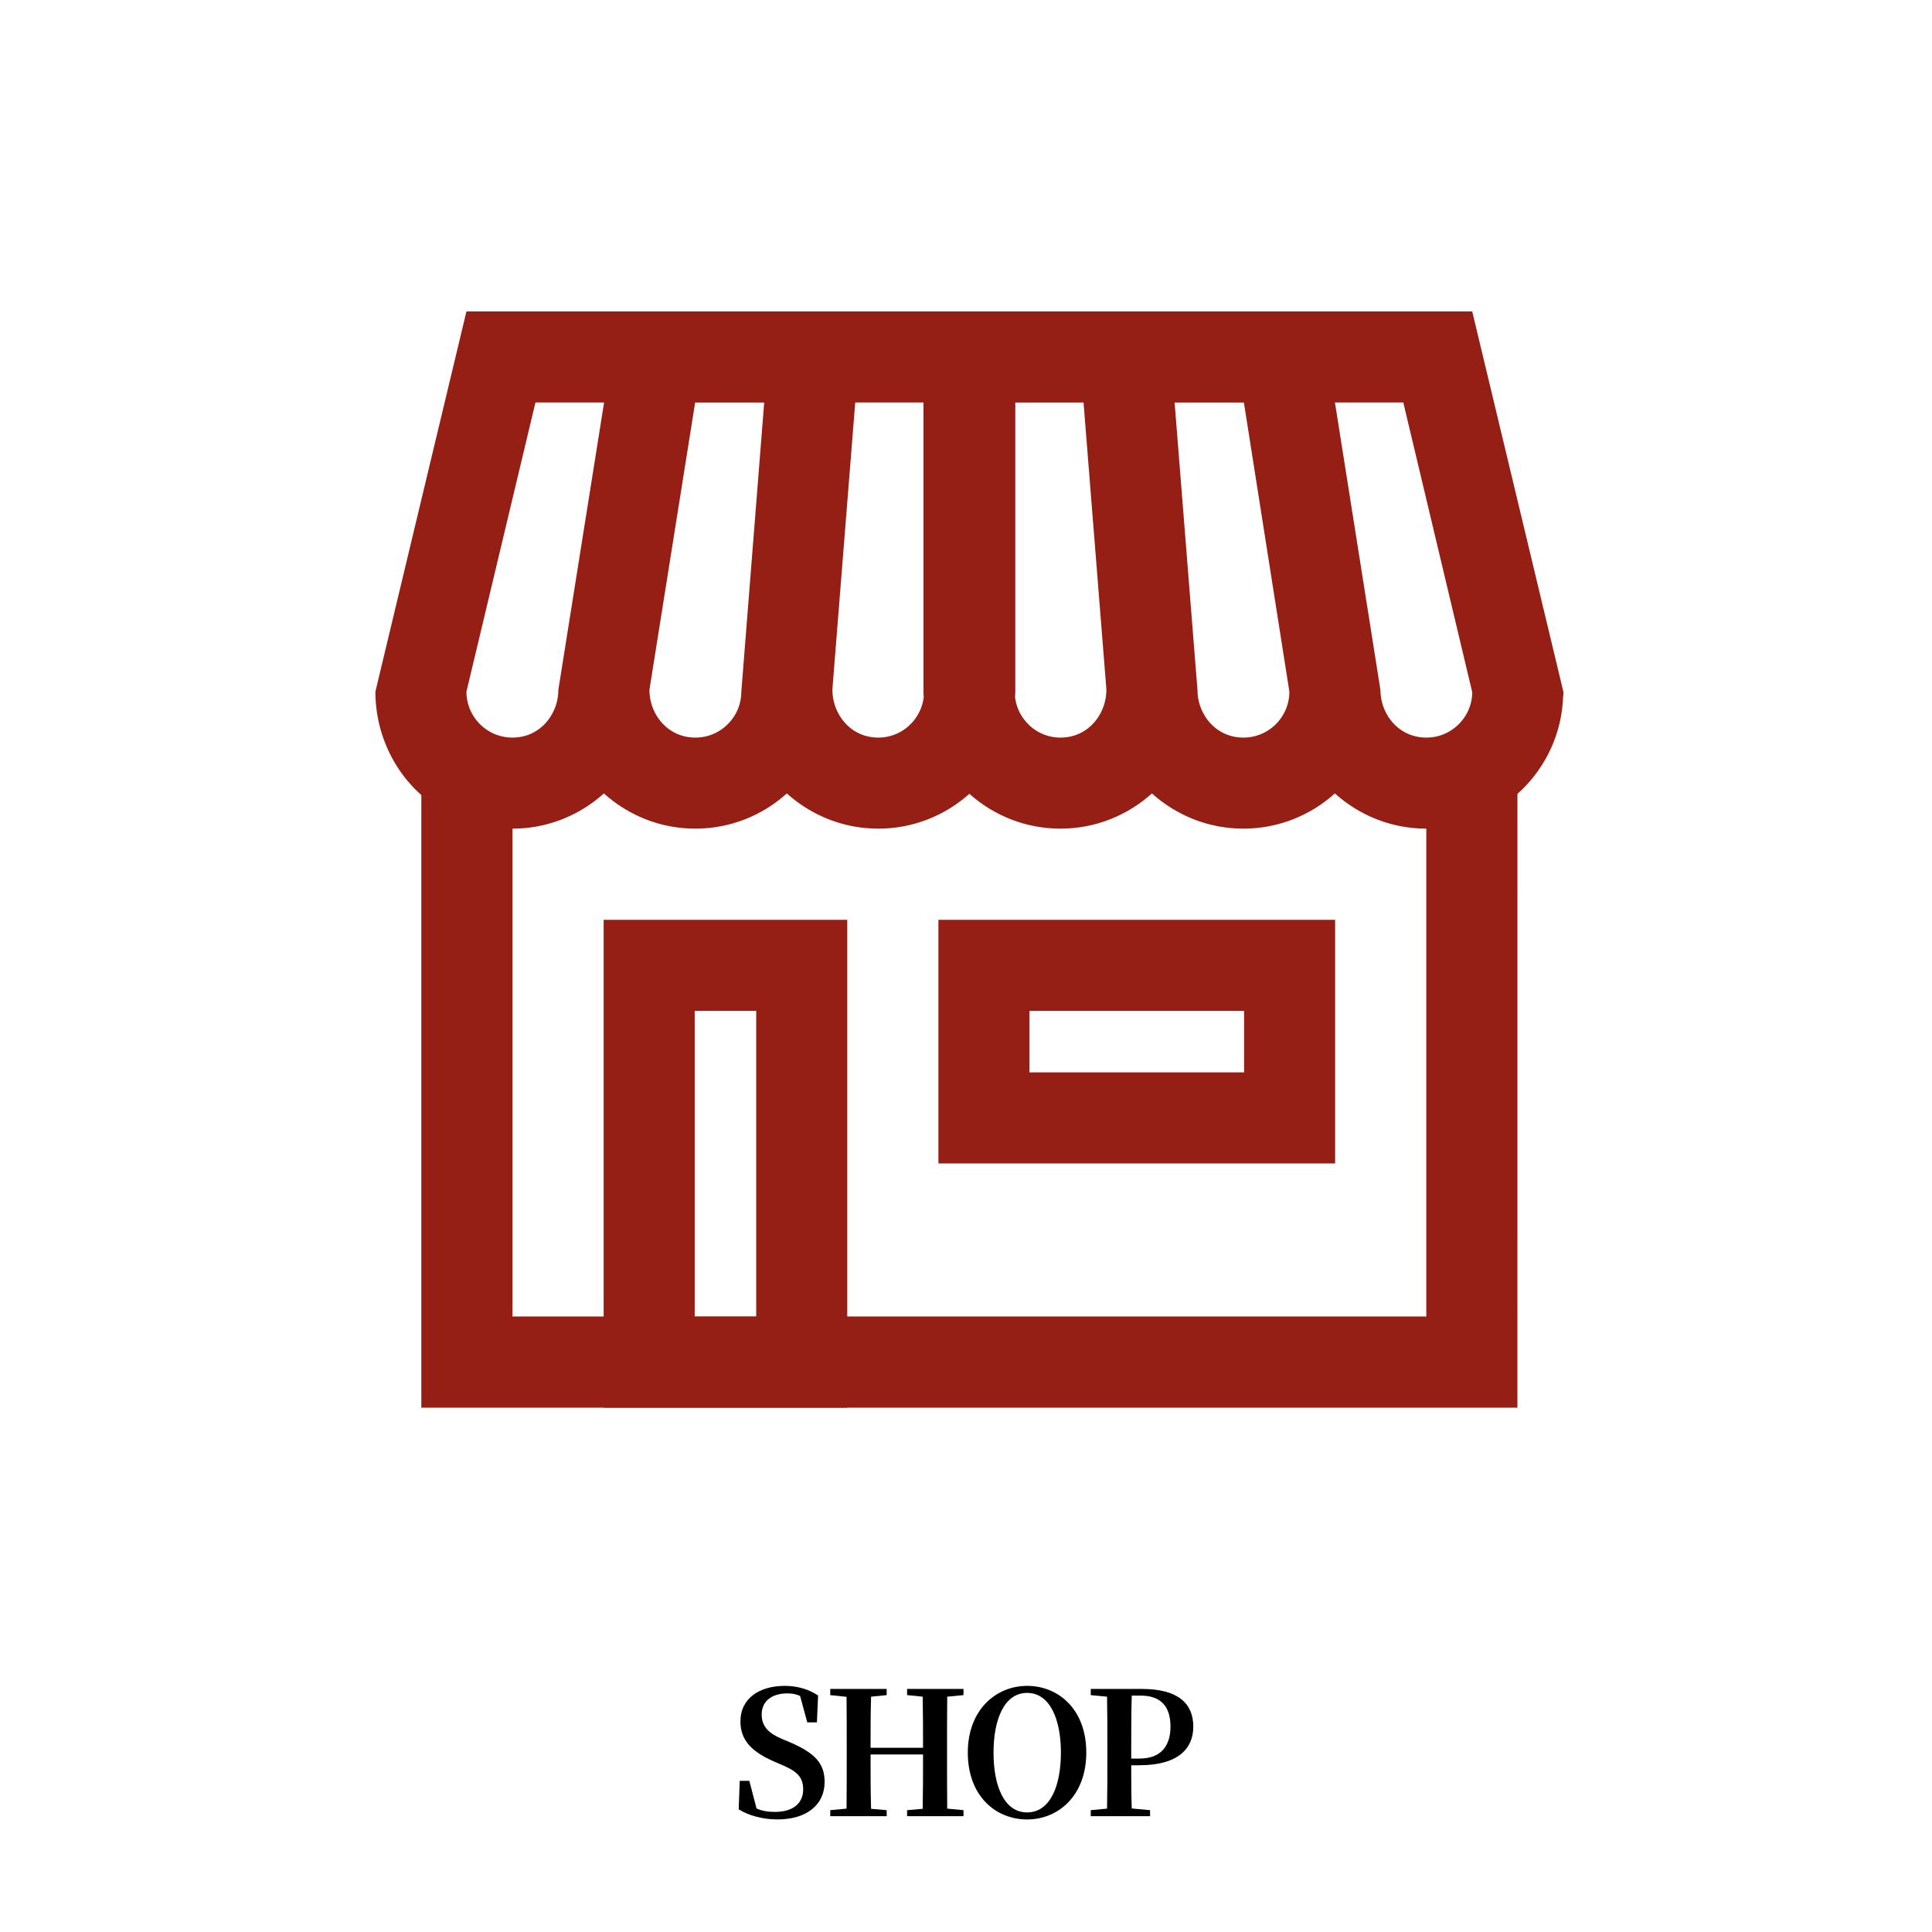 <?xml version="1.0" encoding="UTF-8"?>
<svg id="_レイヤー_1" xmlns="http://www.w3.org/2000/svg" version="1.1" viewBox="0 0 169 169">
  <!-- Generator: Adobe Illustrator 29.0.0, SVG Export Plug-In . SVG Version: 2.1.0 Build 186)  -->
  <defs>
    <style>
      .st0 {
        fill: none;
      }

      .st1 {
        isolation: isolate;
      }

      .st2 {
        fill: #00ff12;
      }

      .st3 {
        display: none;
      }

      .st4 {
        fill: #961f15;
      }
    </style>
  </defs>
  <path class="st4" d="M82.088,80.46v21.312h34.702v-21.312h-34.702ZM108.825,93.806h-18.771v-5.38h18.771v5.38Z"/>
  <path class="st4" d="M52.803,80.46v42.674h21.311v-42.674h-21.311ZM66.148,115.169h-5.38v-26.743h5.38v26.743Z"/>
  <rect class="st4" x="132.735" y="72.486" width=".001" height="50.648"/>
  <polygon class="st4" points="124.764 65.799 124.764 115.161 44.829 115.161 44.829 66.03 36.855 62.983 36.855 123.135 132.734 123.135 132.735 62.752 124.764 65.799"/>
  <g id="PRESENT1" class="st1">
    <g class="st1">
      <path d="M69.102,152.404c2.22.96,3.03,1.86,3.03,3.479,0,1.966-1.545,3.271-4.14,3.271-1.245,0-2.535-.345-3.375-.885l.09-2.49h.84l.63,2.415c.51.225.99.3,1.62.3,1.53,0,2.46-.72,2.46-1.965,0-1.05-.51-1.575-1.83-2.13l-.69-.3c-1.89-.825-2.97-1.8-2.97-3.525,0-1.979,1.62-3.104,3.885-3.104,1.17,0,2.13.33,2.91.84l-.105,2.354h-.84l-.63-2.31c-.345-.165-.69-.225-1.125-.225-1.32,0-2.235.659-2.235,1.845,0,1.05.615,1.635,1.725,2.115l.75.314Z"/>
      <path d="M82.857,148.415c-.015,1.499-.015,2.999-.015,4.529v.735c0,1.5,0,3.029.015,4.529l1.425.135v.525h-4.935v-.525l1.365-.119c.03-1.485.03-3.016.03-4.755h-4.59c0,1.725,0,3.255.045,4.755l1.365.119v.525h-4.935v-.525l1.425-.135c.015-1.484.015-3,.015-4.529v-.735c0-1.5,0-3.015-.015-4.515l-1.425-.15v-.54h4.935v.54l-1.365.136c-.045,1.47-.045,2.97-.045,4.47h4.59c0-1.485,0-2.985-.03-4.47l-1.365-.136v-.54h4.935v.54l-1.425.136Z"/>
      <path d="M95.022,153.305c0,3.765-2.445,5.85-5.175,5.85s-5.189-2.025-5.189-5.85c0-3.75,2.475-5.835,5.189-5.835,2.729,0,5.175,2.04,5.175,5.835ZM89.847,158.539c2.01,0,2.955-2.31,2.955-5.234,0-2.88-.945-5.22-2.955-5.22s-2.939,2.34-2.939,5.22c0,2.925.93,5.234,2.939,5.234Z"/>
      <path d="M98.953,154.414c0,1.17,0,2.46.045,3.78l1.604.149v.525h-5.189v-.525l1.425-.135c.03-1.484.03-3,.03-4.529v-.735c0-1.5,0-3.015-.03-4.529l-1.425-.136v-.54h4.47c3.165,0,4.5,1.261,4.5,3.3,0,1.86-1.26,3.375-4.725,3.375h-.705ZM98.998,148.324c-.045,1.516-.045,3.061-.045,4.62v.885h.734c1.891,0,2.7-1.14,2.7-2.79,0-1.77-.84-2.715-2.595-2.715h-.795Z"/>
    </g>
  </g>
  <g>
    <path class="st0" d="M56.806,60.348c0,1.93,1.288,3.702,3.179,4.087,2.583.526,4.86-1.442,4.86-3.934v-25.293h-8.04v25.139Z"/>
    <path class="st0" d="M80.777,35.208h-7.966v25.116c0,1.916,1.258,3.698,3.131,4.101,2.437.524,4.583-1.173,4.859-3.44-.006-.162-.024-.321-.024-.484v-25.293Z"/>
    <path class="st0" d="M40.801,60.501c0,2.492,2.279,4.461,4.861,3.934,1.891-.386,3.178-2.162,3.178-4.091v-25.135h-8.031l-.009,25.293Z"/>
    <path class="st0" d="M88.816,60.501v0c0,.163-.018.322-.024.484.277,2.267,2.423,3.965,4.86,3.439,1.873-.404,3.131-2.185,3.131-4.102v-25.115h-7.966v25.293Z"/>
    <path class="st0" d="M104.747,60.348c0,1.93,1.288,3.702,3.179,4.087,2.583.526,4.86-1.442,4.86-3.934v-25.293h-8.04v25.139Z"/>
    <path class="st0" d="M120.752,60.351c0,1.924,1.281,3.691,3.165,4.082,2.567.532,4.827-1.401,4.868-3.865v-25.359h-8.033v25.142Z"/>
    <path class="st4" d="M40.801,27.242l-7.965,33.259v0c0,5.118,3.198,9.803,8.073,11.361,4.577,1.463,8.919.237,11.915-2.457,2.123,1.909,4.922,3.081,8.002,3.081s5.88-1.172,8.002-3.081c2.123,1.909,4.922,3.081,8.002,3.081,3.062,0,5.847-1.158,7.966-3.048,2.119,1.89,4.904,3.048,7.966,3.048,3.08,0,5.88-1.172,8.002-3.081,2.123,1.909,4.922,3.081,8.002,3.081s5.88-1.172,8.002-3.081c2.123,1.909,4.922,3.081,8.002,3.081,6.5,0,11.779-5.178,11.967-11.632h.017v-.345c0-.003 0-.005 0-.008v-0l-7.972-33.259-87.984-0ZM48.841,60.344c0,1.93-1.288,3.705-3.178,4.091-2.583.527-4.861-1.442-4.861-3.934l6.036-25.293h6.003l-4,25.135ZM64.846,60.501c0,2.492-2.278,4.46-4.86,3.934-1.891-.385-3.179-2.158-3.179-4.087l4-25.139h6.04l-2,25.293ZM75.942,64.425c-1.873-.403-3.131-2.185-3.131-4.101l2-25.116h5.966v25.293c0,.163.018.322.024.484-.277,2.267-2.422,3.964-4.859,3.44ZM96.782,60.323c0,1.916-1.258,3.698-3.131,4.102-2.437.525-4.583-1.172-4.86-3.439.006-.162.024-.321.024-.484v-25.293h5.966l2,25.115ZM112.787,60.501c0,2.492-2.278,4.46-4.86,3.934-1.891-.385-3.179-2.158-3.179-4.087l-2-25.139h6.06l3.979,25.293ZM128.785,60.567c-.041,2.464-2.301,4.397-4.868,3.865-1.884-.39-3.165-2.158-3.165-4.082l-3.979-25.142h5.979l6.034,25.359Z"/>
  </g>
  <g class="st3">
    <rect class="st2" x="52.841" y="30.729" width="7.965" height="4.479"/>
    <rect class="st2" x="38.872" y="30.729" width="7.965" height="4.479"/>
    <rect class="st2" x="66.846" y="30.729" width="7.965" height="4.479"/>
    <rect class="st2" x="80.777" y="30.729" width="8.039" height="4.479"/>
    <rect class="st2" x="94.782" y="30.729" width="7.965" height="4.479"/>
    <rect class="st2" x="108.807" y="30.729" width="7.965" height="4.479"/>
    <rect class="st2" x="122.751" y="30.729" width="7.965" height="4.479"/>
  </g>
</svg>